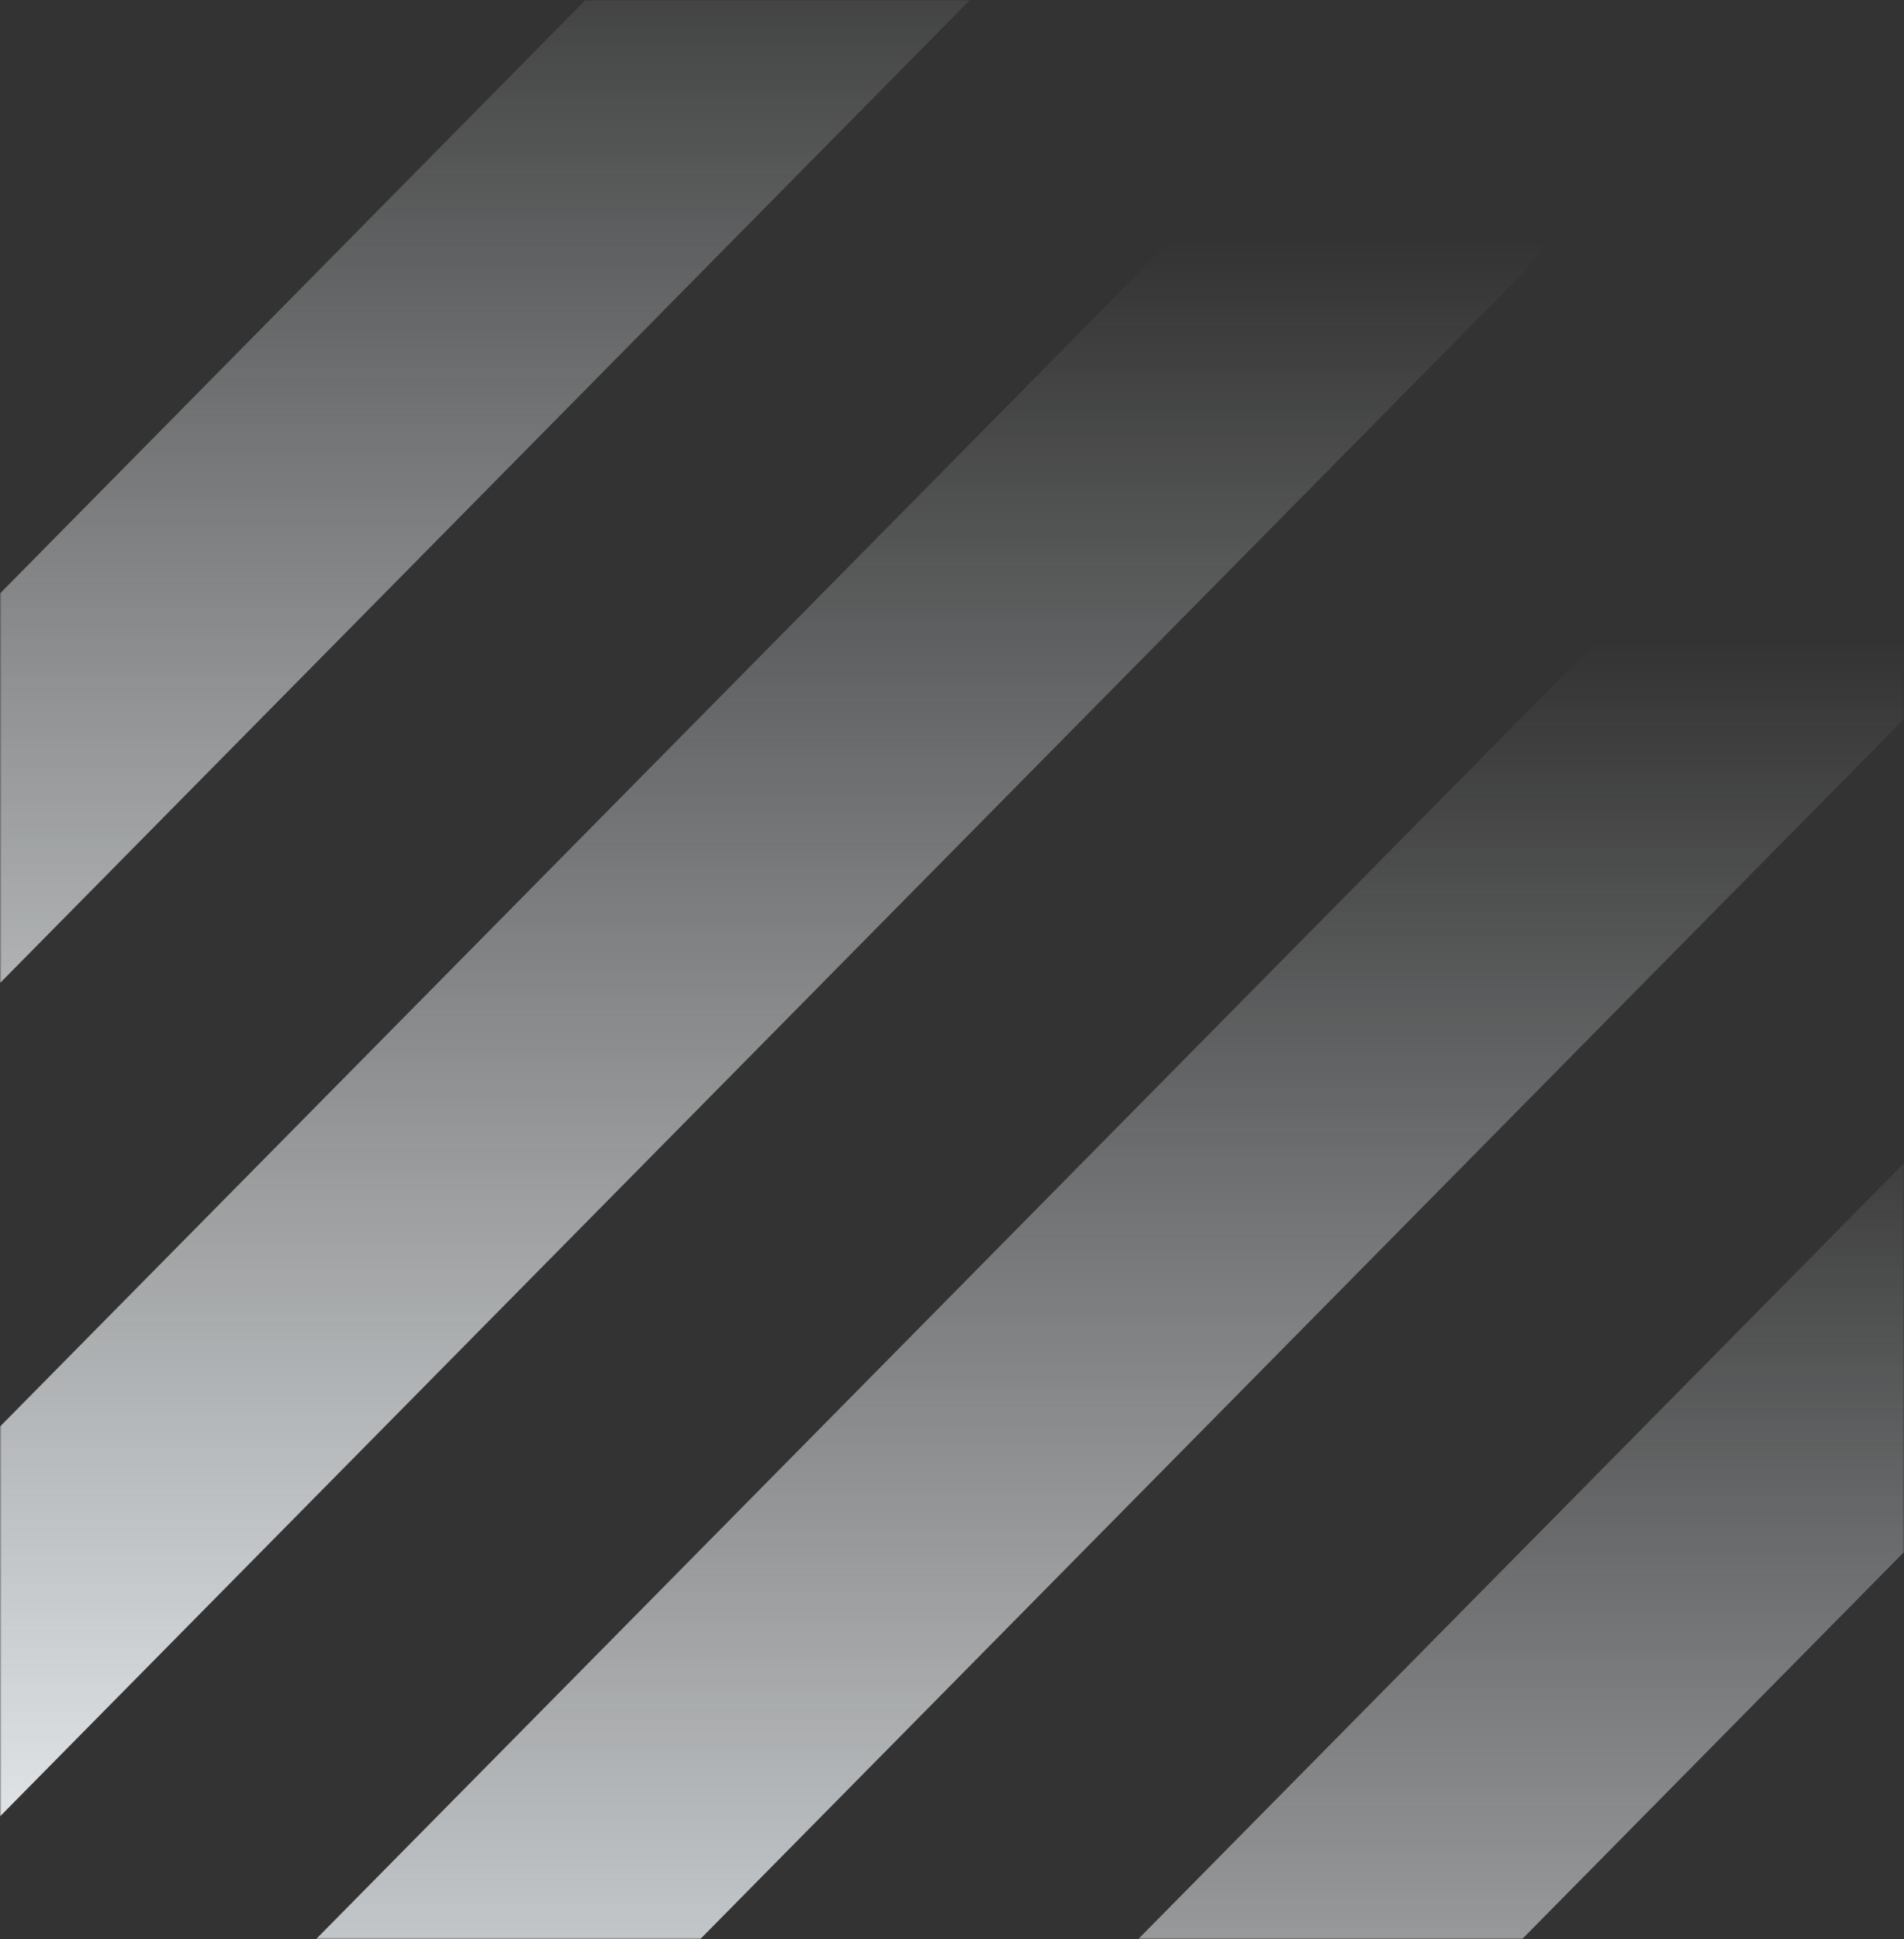 <svg width="609" height="620" viewBox="0 0 609 620" fill="none" xmlns="http://www.w3.org/2000/svg">
<rect x="0" y="0" width="609" height="620" fill="#333333" stroke="none"/>
<mask id="mask0_1012_12406" style="mask-type:alpha" maskUnits="userSpaceOnUse" x="0" y="0" width="609" height="620">
<rect width="609" height="620" fill="#D9D9D9"/>
</mask>
<g mask="url(#mask0_1012_12406)">
<path d="M641.735 338.753L107.355 879.998H230.262L763.059 340.141C763.059 340.141 763.85 339.15 764.246 338.753H641.537H641.735Z" fill="url(#paint0_linear_1012_12406)"/>
<path d="M510.704 205.07L-34.759 757.62H88.148L624.705 213.995C627.476 211.218 629.653 208.243 631.632 205.07H510.704Z" fill="url(#paint1_linear_1012_12406)"/>
<path d="M374.544 76.738L-174.086 632.461C-175.273 633.651 -176.263 635.238 -177.451 636.626H-55.137L486.367 88.043C489.732 84.671 492.305 80.903 494.482 76.738H374.544Z" fill="url(#paint2_linear_1012_12406)"/>
<path d="M234.63 -48L-312.615 506.533C-312.615 506.533 -313.406 507.525 -314 508.12H-191.291L347.839 -38.084C350.808 -41.058 353.183 -44.43 355.162 -48H234.63Z" fill="url(#paint3_linear_1012_12406)"/>
</g>
<defs>
<linearGradient id="paint0_linear_1012_12406" x1="435.801" y1="338.753" x2="435.801" y2="879.998" gradientUnits="userSpaceOnUse">
<stop stop-color="#F3F7FA" stop-opacity="0"/>
<stop offset="1" stop-color="#F3F7FA"/>
</linearGradient>
<linearGradient id="paint1_linear_1012_12406" x1="298.436" y1="205.07" x2="298.436" y2="757.62" gradientUnits="userSpaceOnUse">
<stop stop-color="#F3F7FA" stop-opacity="0"/>
<stop offset="1" stop-color="#F3F7FA"/>
</linearGradient>
<linearGradient id="paint2_linear_1012_12406" x1="158.516" y1="76.738" x2="158.516" y2="636.626" gradientUnits="userSpaceOnUse">
<stop stop-color="#F3F7FA" stop-opacity="0"/>
<stop offset="1" stop-color="#F3F7FA"/>
</linearGradient>
<linearGradient id="paint3_linear_1012_12406" x1="20.581" y1="-48" x2="20.581" y2="508.12" gradientUnits="userSpaceOnUse">
<stop stop-color="#F3F7FA" stop-opacity="0"/>
<stop offset="1" stop-color="#F3F7FA"/>
</linearGradient>
</defs>
</svg>
